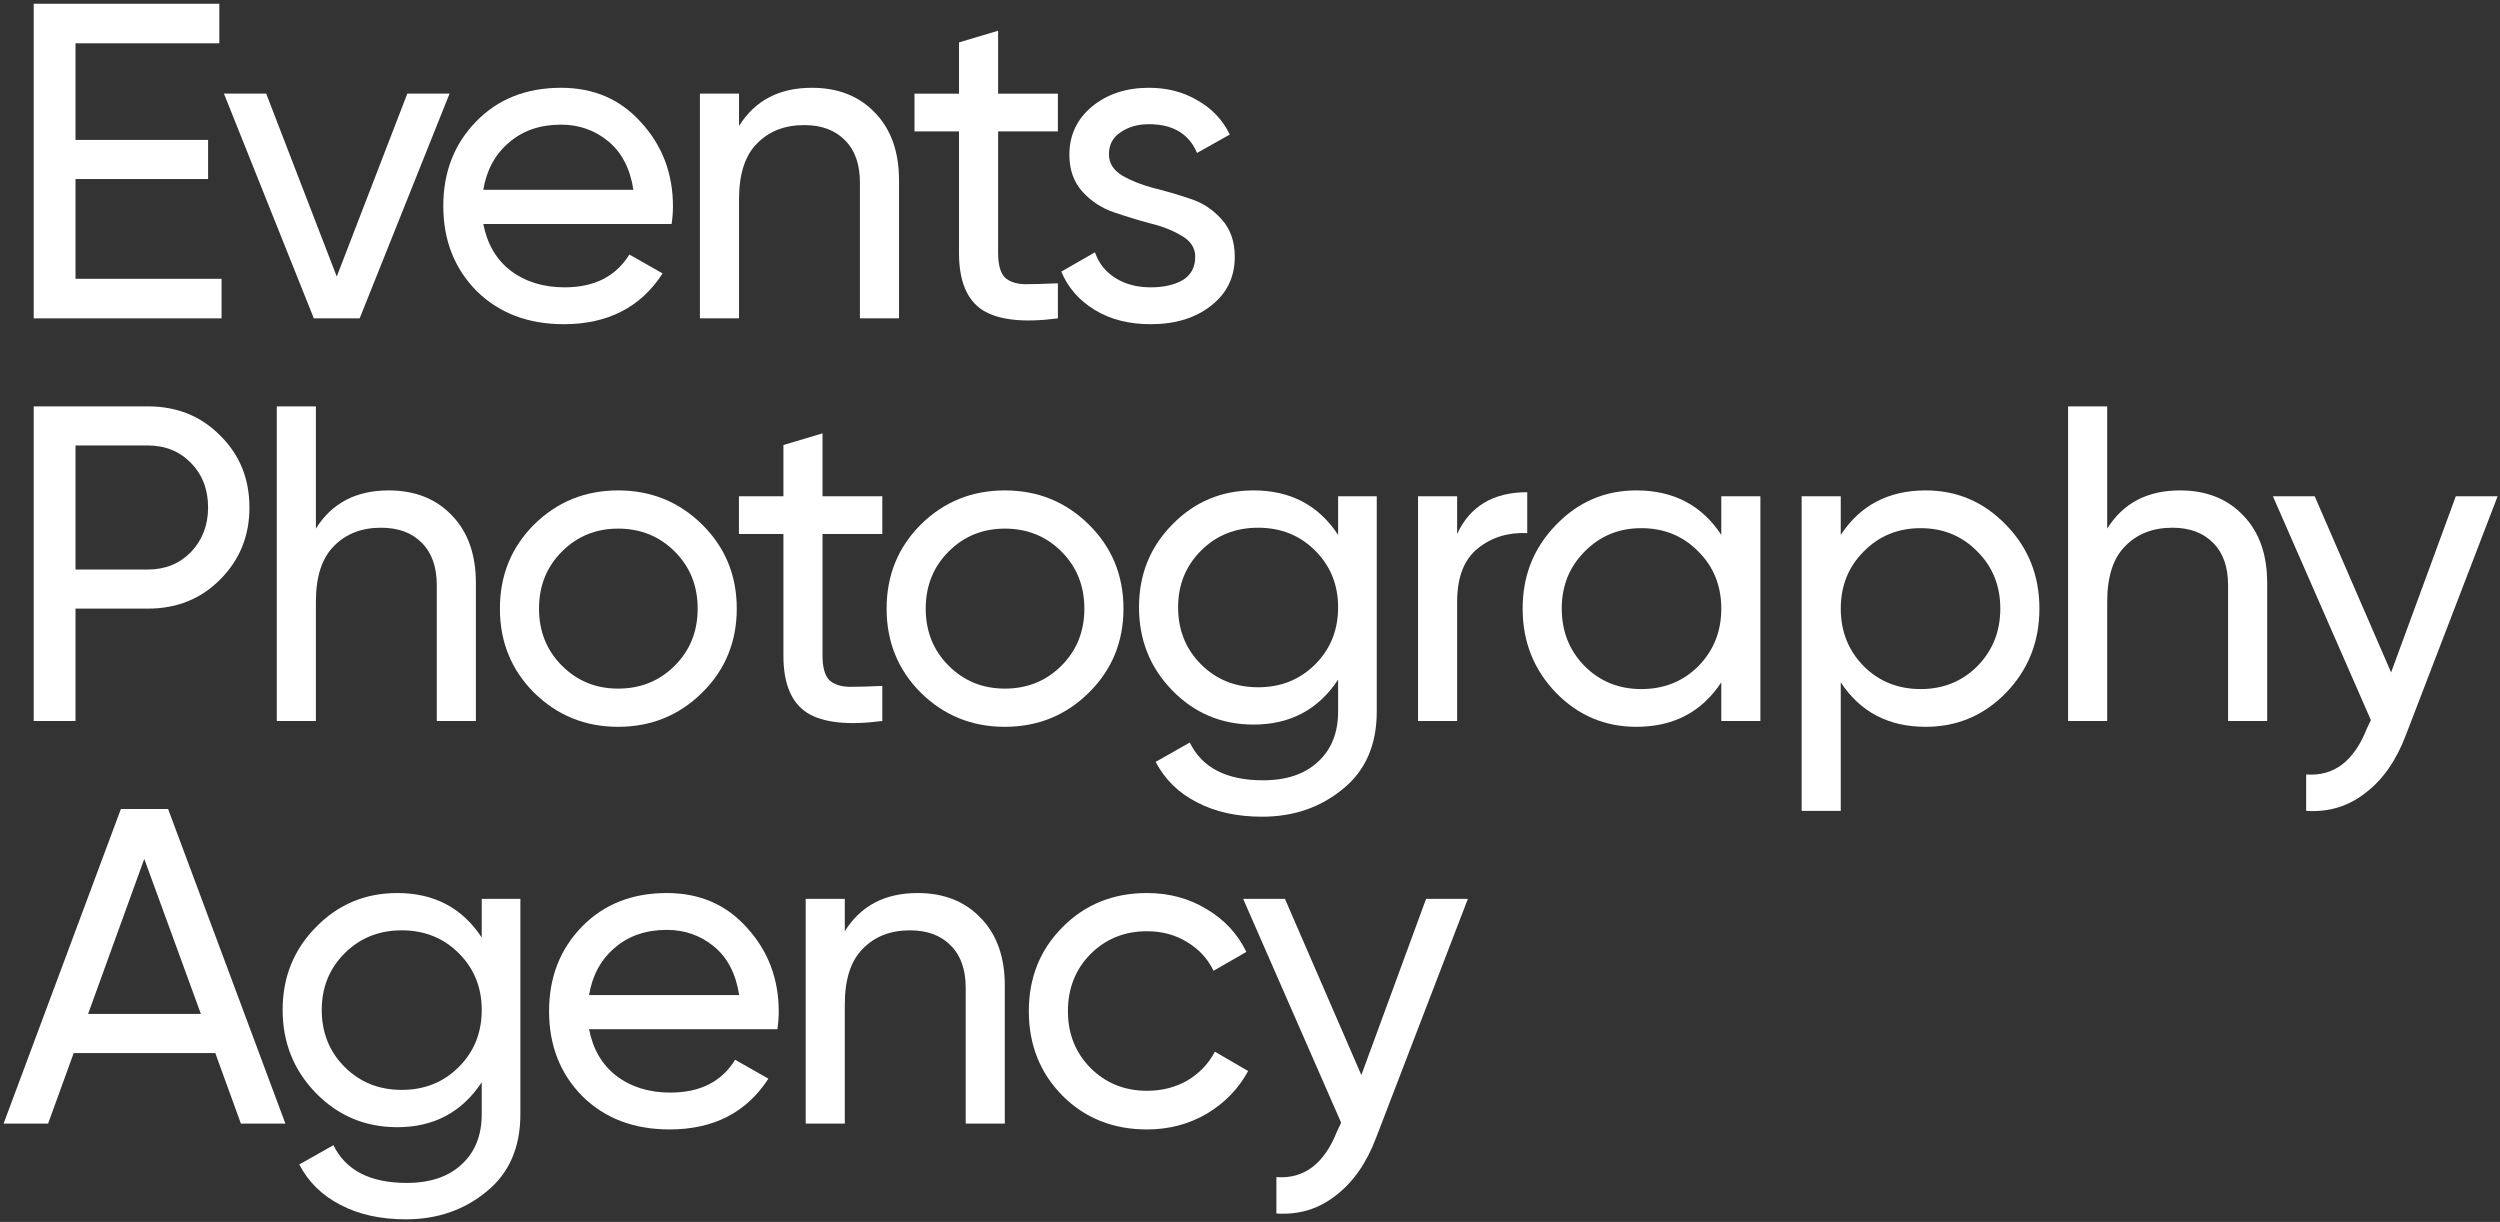 <svg width="534" height="261" viewBox="0 0 534 261" fill="none" xmlns="http://www.w3.org/2000/svg">
<rect x="0" y="0" width="534" height="261" fill="#333333" stroke="none"/>
<path d="M47.327 59.553H16.127V38.241H44.447V29.889H16.127V9.249H46.847V0.801H7.199V68.001H47.327V59.553Z" fill="white"/>
<path d="M213.196 28.065H225.964V20.001H213.196V6.561L204.844 9.057V20.001H195.34V28.065H204.844V54.081C204.844 60.033 206.54 64.097 209.932 66.273C213.324 68.385 218.668 68.96 225.964 68.001V60.513C223.148 60.641 220.78 60.705 218.86 60.705C216.94 60.641 215.5 60.129 214.54 59.169C213.644 58.145 213.196 56.449 213.196 54.081V28.065Z" fill="white"/>
<path d="M236.867 32.96C236.867 34.816 237.795 36.32 239.651 37.472C241.507 38.56 243.747 39.456 246.371 40.16C248.995 40.8 251.619 41.568 254.243 42.464C256.867 43.296 259.107 44.768 260.963 46.88C262.819 48.928 263.747 51.584 263.747 54.848C263.747 59.2 262.051 62.688 258.659 65.312C255.331 67.936 251.043 69.248 245.795 69.248C241.123 69.248 237.123 68.224 233.795 66.176C230.467 64.128 228.099 61.408 226.691 58.016L233.891 53.888C234.659 56.192 236.099 58.016 238.211 59.36C240.323 60.704 242.851 61.376 245.795 61.376C248.547 61.376 250.819 60.864 252.611 59.84C254.403 58.752 255.299 57.088 255.299 54.848C255.299 52.992 254.371 51.52 252.515 50.432C250.659 49.28 248.419 48.384 245.795 47.744C243.171 47.04 240.547 46.24 237.923 45.344C235.299 44.448 233.059 42.976 231.203 40.928C229.347 38.88 228.419 36.256 228.419 33.056C228.419 28.896 230.019 25.472 233.219 22.784C236.483 20.096 240.547 18.752 245.411 18.752C249.315 18.752 252.771 19.648 255.779 21.44C258.851 23.168 261.155 25.6 262.691 28.736L255.683 32.672C253.955 28.576 250.531 26.528 245.411 26.528C243.043 26.528 241.027 27.104 239.363 28.256C237.699 29.344 236.867 30.912 236.867 32.96Z" fill="white"/>
<path d="M465.648 104.753C471.28 104.753 475.792 106.545 479.184 110.129C482.576 113.649 484.272 118.449 484.272 124.529V154.001H475.92V125.009C475.92 121.105 474.864 118.097 472.752 115.985C470.64 113.809 467.728 112.721 464.016 112.721C459.856 112.721 456.496 114.033 453.936 116.657C451.376 119.217 450.096 123.185 450.096 128.561V154.001H441.744V86.801H450.096V112.913C453.488 107.473 458.672 104.753 465.648 104.753Z" fill="white"/>
<path d="M533.492 106H524.564L510.74 143.632L494.42 106H485.492L506.42 153.808L505.556 155.632C502.804 162.608 498.484 165.872 492.596 165.424V173.2C497.396 173.52 501.62 172.24 505.268 169.36C508.98 166.544 511.86 162.416 513.908 156.976L533.492 106Z" fill="white"/>
<path fill-rule="evenodd" clip-rule="evenodd" d="M51.456 240.001L45.984 224.929H15.744L10.272 240.001H0.768L25.824 172.801H35.904L60.96 240.001H51.456ZM18.816 216.577H42.912L30.816 183.457L18.816 216.577Z" fill="white"/>
<path fill-rule="evenodd" clip-rule="evenodd" d="M111.155 192H102.899V200.256C98.739 193.92 92.723 190.752 84.851 190.752C78.003 190.752 72.211 193.184 67.475 198.048C62.739 202.848 60.371 208.736 60.371 215.712C60.371 222.688 62.739 228.608 67.475 233.472C72.211 238.336 78.003 240.768 84.851 240.768C92.659 240.768 98.675 237.568 102.899 231.168V237.984C102.899 242.528 101.459 246.112 98.579 248.736C95.763 251.36 91.859 252.672 86.867 252.672C79.059 252.672 73.843 249.984 71.219 244.608L63.923 248.736C65.907 252.512 68.851 255.392 72.755 257.376C76.659 259.424 81.299 260.448 86.675 260.448C93.395 260.448 99.155 258.464 103.955 254.496C108.755 250.592 111.155 245.088 111.155 237.984V192ZM85.811 232.8C80.947 232.8 76.883 231.168 73.619 227.904C70.355 224.64 68.723 220.576 68.723 215.712C68.723 210.912 70.355 206.88 73.619 203.616C76.883 200.352 80.947 198.72 85.811 198.72C90.675 198.72 94.739 200.352 98.003 203.616C101.267 206.88 102.899 210.912 102.899 215.712C102.899 220.576 101.267 224.64 98.003 227.904C94.739 231.168 90.675 232.8 85.811 232.8Z" fill="white"/>
<path fill-rule="evenodd" clip-rule="evenodd" d="M125.825 219.84C126.657 224.128 128.609 227.456 131.681 229.824C134.817 232.192 138.657 233.376 143.201 233.376C149.537 233.376 154.145 231.04 157.025 226.368L164.129 230.4C159.457 237.632 152.417 241.248 143.009 241.248C135.393 241.248 129.185 238.88 124.385 234.144C119.649 229.344 117.281 223.296 117.281 216C117.281 208.768 119.617 202.752 124.289 197.952C128.961 193.152 135.009 190.752 142.433 190.752C149.473 190.752 155.201 193.248 159.617 198.24C164.097 203.168 166.337 209.12 166.337 216.096C166.337 217.312 166.241 218.56 166.049 219.84H125.825ZM142.433 198.624C137.953 198.624 134.241 199.904 131.297 202.464C128.353 204.96 126.529 208.32 125.825 212.544H157.889C157.185 208 155.393 204.544 152.513 202.176C149.633 199.808 146.273 198.624 142.433 198.624Z" fill="white"/>
<path d="M209.538 196.128C206.146 192.544 201.634 190.752 196.002 190.752C189.026 190.752 183.842 193.472 180.45 198.912V192H172.098V240H180.45V214.56C180.45 209.184 181.73 205.216 184.29 202.656C186.85 200.032 190.21 198.72 194.37 198.72C198.082 198.72 200.994 199.808 203.106 201.984C205.218 204.096 206.274 207.104 206.274 211.008V240H214.626V210.528C214.626 204.448 212.93 199.648 209.538 196.128Z" fill="white"/>
<path d="M245.004 241.248C237.772 241.248 231.756 238.848 226.956 234.048C222.156 229.184 219.756 223.168 219.756 216C219.756 208.832 222.156 202.848 226.956 198.048C231.756 193.184 237.772 190.752 245.004 190.752C249.74 190.752 253.996 191.904 257.772 194.208C261.548 196.448 264.364 199.488 266.22 203.328L259.212 207.36C257.996 204.8 256.108 202.752 253.548 201.216C251.052 199.68 248.204 198.912 245.004 198.912C240.204 198.912 236.172 200.544 232.908 203.808C229.708 207.072 228.108 211.136 228.108 216C228.108 220.8 229.708 224.832 232.908 228.096C236.172 231.36 240.204 232.992 245.004 232.992C248.204 232.992 251.084 232.256 253.644 230.784C256.204 229.248 258.156 227.2 259.5 224.64L266.604 228.768C264.556 232.544 261.612 235.584 257.772 237.888C253.932 240.128 249.676 241.248 245.004 241.248Z" fill="white"/>
<path d="M304.609 192H313.537L293.953 242.976C291.905 248.416 289.025 252.544 285.313 255.36C281.665 258.24 277.441 259.52 272.641 259.2V251.424C278.529 251.872 282.849 248.608 285.601 241.632L286.465 239.808L265.537 192H274.465L290.785 229.632L304.609 192Z" fill="white"/>
<path fill-rule="evenodd" clip-rule="evenodd" d="M428.514 112.144C423.778 107.216 418.05 104.752 411.33 104.752C403.394 104.752 397.346 107.92 393.186 114.256V106H384.834V173.2H393.186V145.744C397.346 152.08 403.394 155.248 411.33 155.248C418.05 155.248 423.778 152.816 428.514 147.952C433.25 143.024 435.618 137.04 435.618 130C435.618 122.96 433.25 117.008 428.514 112.144ZM422.37 142.288C419.106 145.552 415.074 147.184 410.274 147.184C405.41 147.184 401.346 145.552 398.082 142.288C394.818 138.96 393.186 134.864 393.186 130C393.186 125.136 394.818 121.072 398.082 117.808C401.346 114.48 405.41 112.816 410.274 112.816C415.074 112.816 419.106 114.48 422.37 117.808C425.634 121.072 427.266 125.136 427.266 130C427.266 134.864 425.634 138.96 422.37 142.288Z" fill="white"/>
<path fill-rule="evenodd" clip-rule="evenodd" d="M367.668 106H376.02V154H367.668V145.744C363.508 152.08 357.46 155.248 349.524 155.248C342.804 155.248 337.076 152.816 332.34 147.952C327.604 143.024 325.236 137.04 325.236 130C325.236 122.96 327.604 117.008 332.34 112.144C337.076 107.216 342.804 104.752 349.524 104.752C357.46 104.752 363.508 107.92 367.668 114.256V106ZM350.58 147.184C355.444 147.184 359.508 145.552 362.772 142.288C366.036 138.96 367.668 134.864 367.668 130C367.668 125.136 366.036 121.072 362.772 117.808C359.508 114.48 355.444 112.816 350.58 112.816C345.78 112.816 341.748 114.48 338.484 117.808C335.22 121.072 333.588 125.136 333.588 130C333.588 134.864 335.22 138.96 338.484 142.288C341.748 145.552 345.78 147.184 350.58 147.184Z" fill="white"/>
<path d="M326.219 105.137C318.987 105.137 313.995 108.113 311.243 114.065V106.001H302.891V154.001H311.243V128.561C311.243 123.313 312.715 119.505 315.659 117.137C318.603 114.769 322.123 113.681 326.219 113.873V105.137Z" fill="white"/>
<path fill-rule="evenodd" clip-rule="evenodd" d="M285.819 106H294.075V151.984C294.075 159.088 291.675 164.592 286.875 168.496C282.075 172.464 276.315 174.448 269.595 174.448C264.219 174.448 259.579 173.424 255.675 171.376C251.771 169.392 248.827 166.512 246.843 162.736L254.139 158.608C256.763 163.984 261.979 166.672 269.787 166.672C274.779 166.672 278.683 165.36 281.499 162.736C284.379 160.112 285.819 156.528 285.819 151.984V145.168C281.595 151.568 275.579 154.768 267.771 154.768C260.923 154.768 255.131 152.336 250.395 147.472C245.659 142.608 243.291 136.688 243.291 129.712C243.291 122.736 245.659 116.848 250.395 112.048C255.131 107.184 260.923 104.752 267.771 104.752C275.643 104.752 281.659 107.92 285.819 114.256V106ZM256.539 141.904C259.803 145.168 263.867 146.8 268.731 146.8C273.595 146.8 277.659 145.168 280.923 141.904C284.187 138.64 285.819 134.576 285.819 129.712C285.819 124.912 284.187 120.88 280.923 117.616C277.659 114.352 273.595 112.72 268.731 112.72C263.867 112.72 259.803 114.352 256.539 117.616C253.275 120.88 251.643 124.912 251.643 129.712C251.643 134.576 253.275 138.64 256.539 141.904Z" fill="white"/>
<path fill-rule="evenodd" clip-rule="evenodd" d="M214.629 155.248C221.669 155.248 227.653 152.816 232.581 147.952C237.509 143.088 239.973 137.104 239.973 130C239.973 122.896 237.509 116.912 232.581 112.048C227.653 107.184 221.669 104.752 214.629 104.752C207.589 104.752 201.605 107.184 196.677 112.048C191.813 116.912 189.381 122.896 189.381 130C189.381 137.104 191.813 143.088 196.677 147.952C201.605 152.816 207.589 155.248 214.629 155.248ZM226.725 142.192C223.461 145.456 219.429 147.088 214.629 147.088C209.893 147.088 205.893 145.456 202.629 142.192C199.365 138.928 197.733 134.864 197.733 130C197.733 125.136 199.365 121.072 202.629 117.808C205.893 114.544 209.893 112.912 214.629 112.912C219.429 112.912 223.461 114.544 226.725 117.808C229.989 121.072 231.621 125.136 231.621 130C231.621 134.864 229.989 138.928 226.725 142.192Z" fill="white"/>
<path d="M188.46 114.065H175.692V140.081C175.692 142.449 176.14 144.145 177.036 145.169C177.996 146.129 179.436 146.641 181.356 146.705C183.276 146.705 185.644 146.641 188.46 146.513V154.001C181.164 154.961 175.82 154.385 172.428 152.273C169.036 150.097 167.34 146.033 167.34 140.081V114.065H157.836V106.001H167.34V95.056L175.692 92.561V106.001H188.46V114.065Z" fill="white"/>
<path fill-rule="evenodd" clip-rule="evenodd" d="M132.029 155.248C139.069 155.248 145.053 152.816 149.981 147.952C154.909 143.088 157.373 137.104 157.373 130C157.373 122.896 154.909 116.912 149.981 112.048C145.053 107.184 139.069 104.752 132.029 104.752C124.989 104.752 119.005 107.184 114.077 112.048C109.213 116.912 106.781 122.896 106.781 130C106.781 137.104 109.213 143.088 114.077 147.952C119.005 152.816 124.989 155.248 132.029 155.248ZM144.125 142.192C140.861 145.456 136.829 147.088 132.029 147.088C127.293 147.088 123.293 145.456 120.029 142.192C116.765 138.928 115.133 134.864 115.133 130C115.133 125.136 116.765 121.072 120.029 117.808C123.293 114.544 127.293 112.912 132.029 112.912C136.829 112.912 140.861 114.544 144.125 117.808C147.389 121.072 149.021 125.136 149.021 130C149.021 134.864 147.389 138.928 144.125 142.192Z" fill="white"/>
<path d="M83.025 104.753C88.657 104.753 93.169 106.545 96.561 110.129C99.953 113.649 101.649 118.449 101.649 124.529V154.001H93.297V125.009C93.297 121.105 92.241 118.097 90.129 115.985C88.017 113.809 85.105 112.721 81.393 112.721C77.233 112.721 73.873 114.033 71.313 116.657C68.753 119.217 67.473 123.185 67.473 128.561V154.001H59.121V86.801H67.473V112.913C70.865 107.473 76.049 104.753 83.025 104.753Z" fill="white"/>
<path fill-rule="evenodd" clip-rule="evenodd" d="M47.039 93.041C42.943 88.881 37.791 86.801 31.583 86.801H7.199V154.001H16.127V130.001H31.583C37.791 130.001 42.943 127.921 47.039 123.761C51.199 119.601 53.279 114.481 53.279 108.401C53.279 102.257 51.199 97.137 47.039 93.041ZM40.799 117.905C38.367 120.401 35.295 121.649 31.583 121.649H16.127V95.153H31.583C35.295 95.153 38.367 96.401 40.799 98.897C43.231 101.393 44.447 104.561 44.447 108.401C44.447 112.177 43.231 115.345 40.799 117.905Z" fill="white"/>
<path d="M173.408 18.752C179.04 18.752 183.552 20.544 186.944 24.128C190.336 27.648 192.032 32.448 192.032 38.528V68H183.68V39.008C183.68 35.104 182.624 32.096 180.512 29.984C178.4 27.808 175.488 26.72 171.776 26.72C167.616 26.72 164.256 28.032 161.696 30.656C159.136 33.216 157.856 37.184 157.856 42.56V68H149.504V20H157.856V26.912C161.248 21.472 166.432 18.752 173.408 18.752Z" fill="white"/>
<path fill-rule="evenodd" clip-rule="evenodd" d="M109.088 57.824C106.016 55.456 104.063 52.128 103.231 47.84H143.455C143.647 46.56 143.743 45.312 143.743 44.096C143.743 37.12 141.503 31.168 137.023 26.24C132.607 21.248 126.88 18.752 119.84 18.752C112.415 18.752 106.367 21.152 101.695 25.952C97.023 30.752 94.688 36.768 94.688 44C94.688 51.296 97.055 57.344 101.791 62.144C106.591 66.88 112.799 69.248 120.415 69.248C129.824 69.248 136.864 65.632 141.536 58.4L134.432 54.368C131.551 59.04 126.943 61.376 120.607 61.376C116.063 61.376 112.224 60.192 109.088 57.824ZM108.703 30.464C111.647 27.904 115.359 26.624 119.84 26.624C123.68 26.624 127.039 27.808 129.919 30.176C132.799 32.544 134.592 36 135.296 40.544H103.231C103.936 36.32 105.759 32.96 108.703 30.464Z" fill="white"/>
<path d="M87.002 20H96.026L76.826 68H67.034L47.834 20H56.858L71.93 59.072L87.002 20Z" fill="white"/>
</svg>
